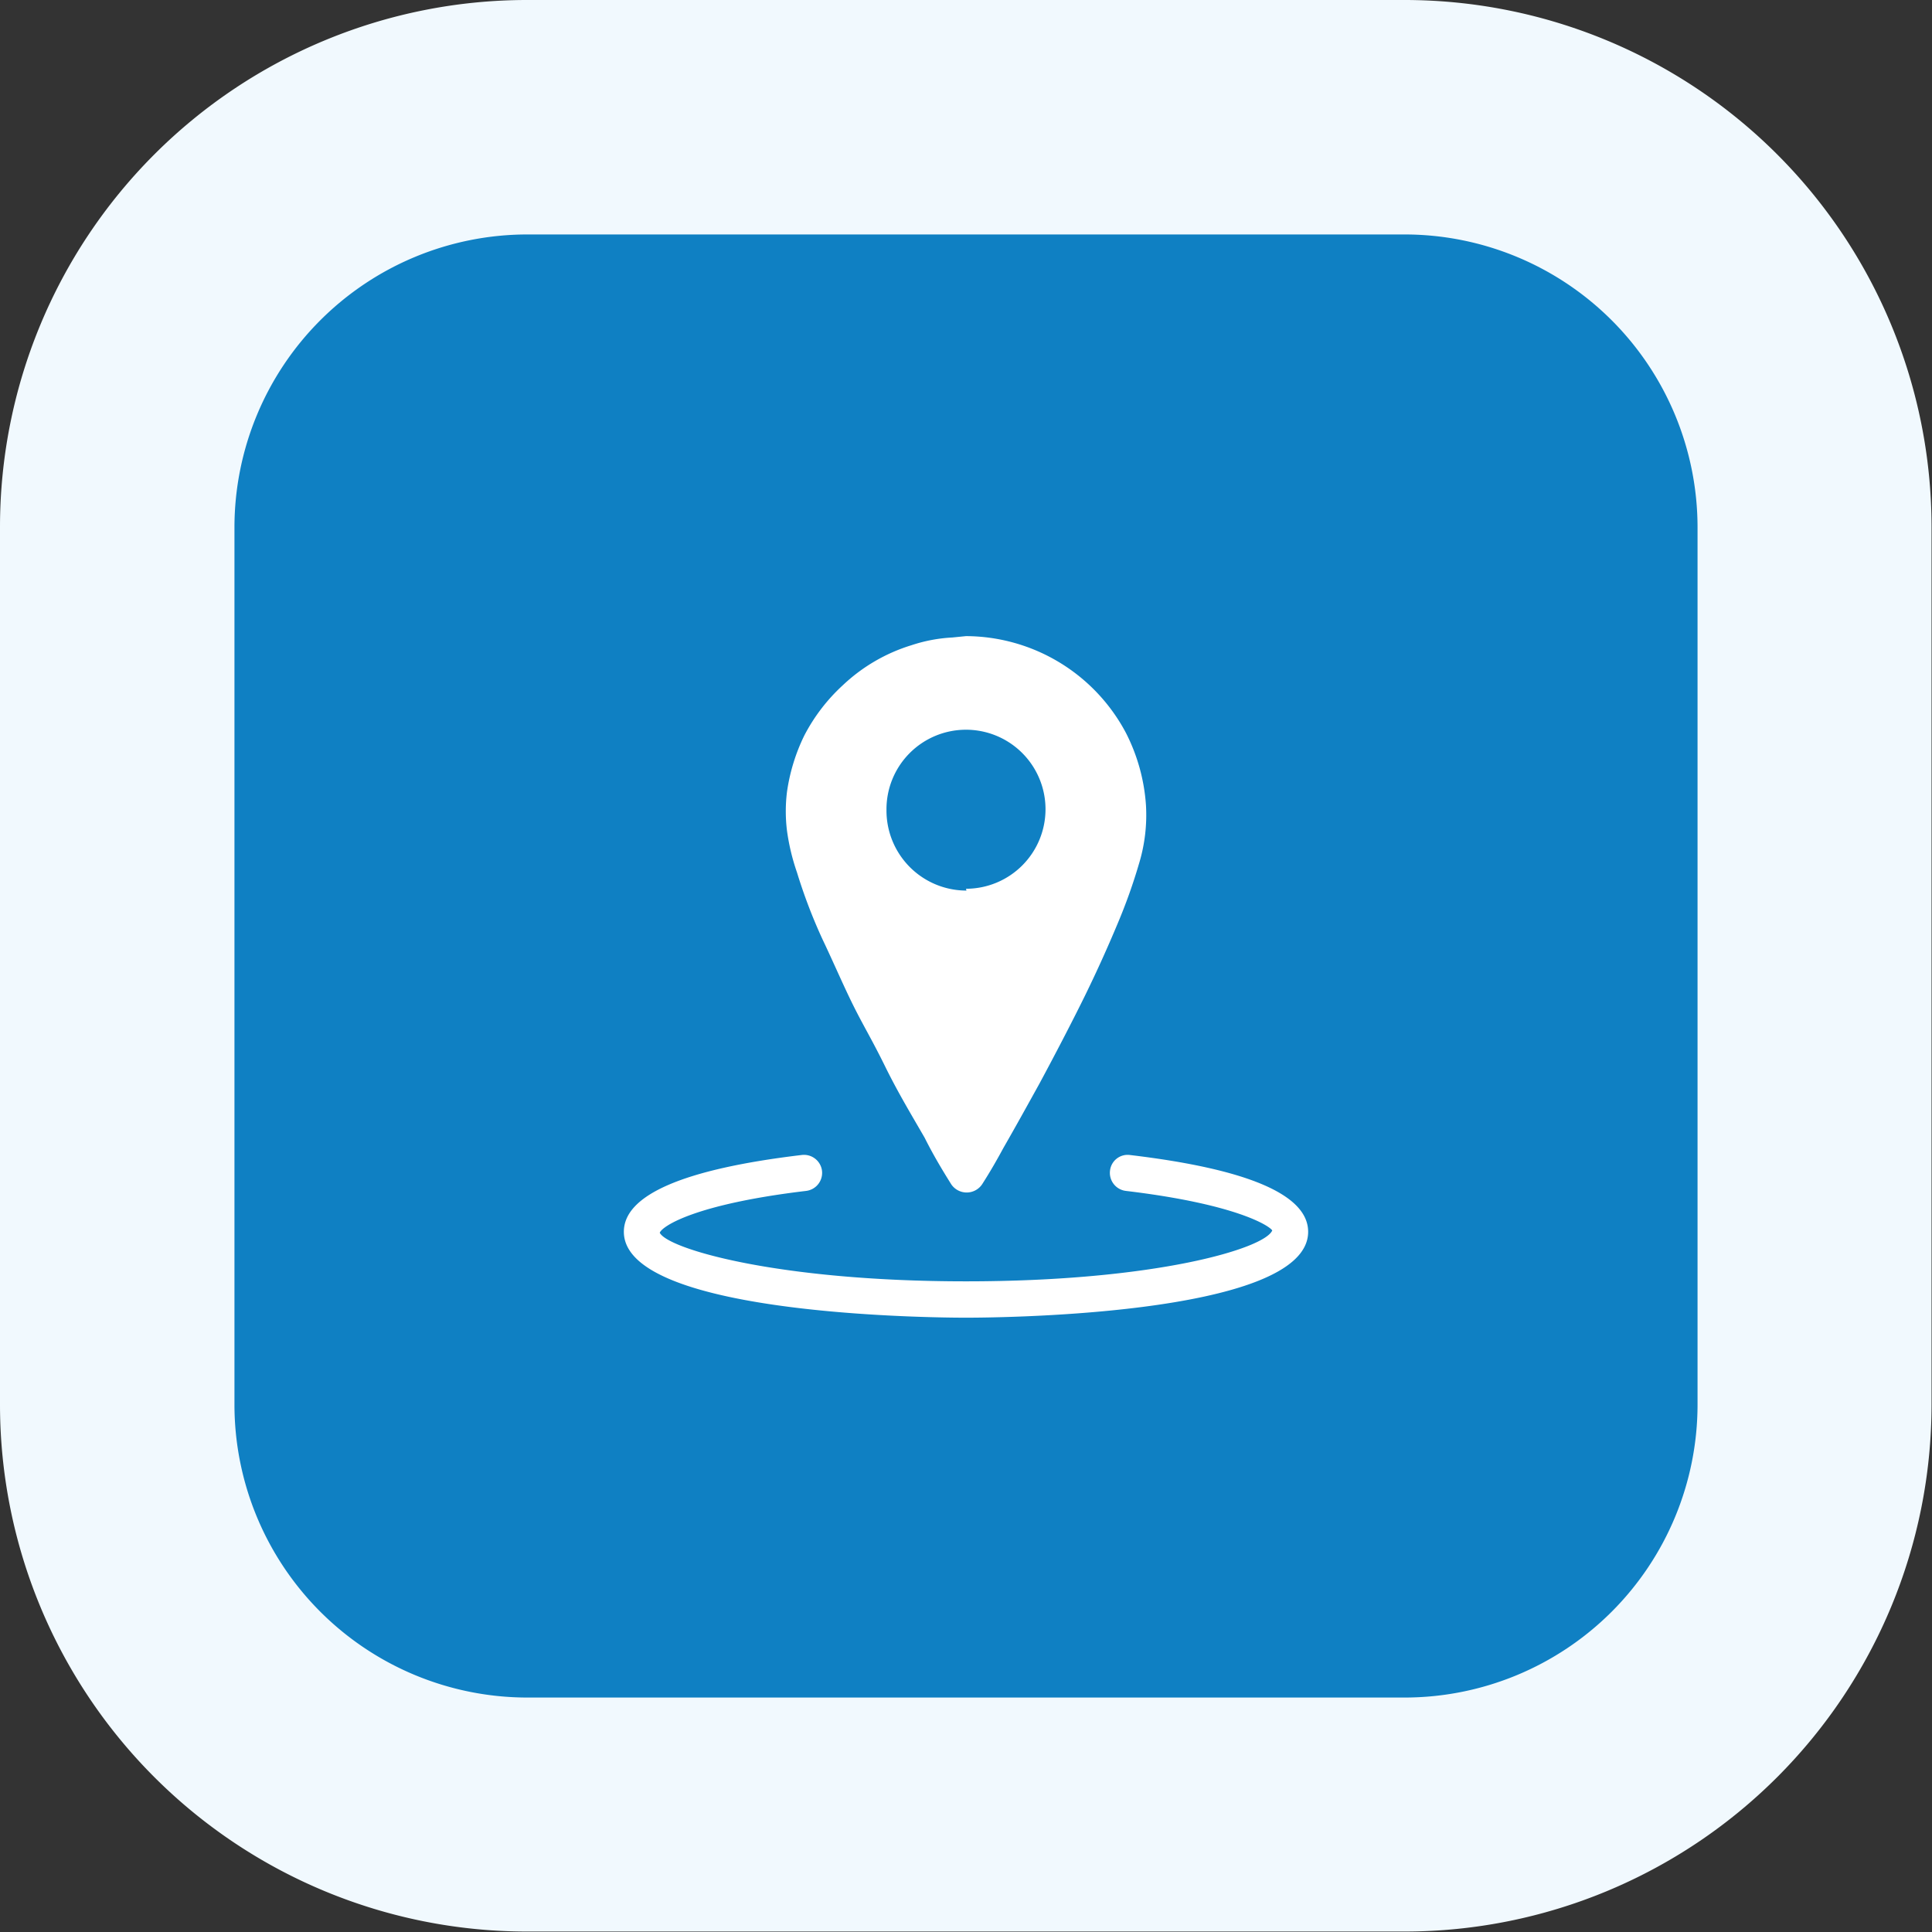<svg id="Ebene_1" data-name="Ebene 1" xmlns="http://www.w3.org/2000/svg" viewBox="0 0 42.52 42.52"><rect x="0" y="0" width="42.52" height="42.52" fill="#333333" stroke="none"/><defs><style>.cls-1{fill:#0f80c3;}.cls-2{fill:#f1f9fe;}.cls-3{fill:#fff;}</style></defs><rect class="cls-1" x="2.59" y="2.59" width="37.35" height="37.35" rx="9.02"/><path class="cls-2" d="M30.92,42.51H11.6A11.6,11.6,0,0,1,0,30.92V11.6A11.6,11.6,0,0,1,11.6,0H30.92A11.6,11.6,0,0,1,42.51,11.6V30.92A11.6,11.6,0,0,1,30.92,42.51ZM11.6,5.16A6.45,6.45,0,0,0,5.16,11.6V30.92a6.45,6.45,0,0,0,6.44,6.44H30.92a6.45,6.45,0,0,0,6.44-6.44V11.6a6.45,6.45,0,0,0-6.44-6.44Z"/><path class="cls-3" d="M21.26,14a4,4,0,0,1,3.52,2.13,4.1,4.1,0,0,1,.44,1.58A3.67,3.67,0,0,1,25.07,19a12.17,12.17,0,0,1-.47,1.32c-.23.55-.47,1.08-.73,1.61s-.66,1.3-1,1.93c-.26.47-.52.94-.79,1.41-.14.26-.29.52-.45.77a.41.41,0,0,1-.71,0c-.2-.32-.39-.64-.57-1-.3-.52-.59-1-.87-1.57s-.47-.88-.69-1.32-.46-1-.68-1.46a11.71,11.71,0,0,1-.57-1.49,4.75,4.75,0,0,1-.22-.92,3.47,3.47,0,0,1,0-.85,4.15,4.15,0,0,1,.38-1.24,4,4,0,0,1,.85-1.11,3.83,3.83,0,0,1,1.51-.88,3.41,3.41,0,0,1,.9-.17Zm0,5.56a1.75,1.75,0,1,0-1.75-1.73A1.76,1.76,0,0,0,21.27,19.6Z"/><path class="cls-3" d="M21.26,29c-.31,0-7.53,0-7.53-1.89,0-.81,1.31-1.38,3.91-1.69a.4.4,0,0,1,.45.34.4.4,0,0,1-.35.45c-2.43.29-3.16.77-3.22.92.17.35,2.57,1.07,6.74,1.07s6.57-.72,6.74-1.12c-.06-.1-.79-.58-3.22-.87a.4.4,0,0,1-.35-.45.39.39,0,0,1,.44-.34c2.61.31,3.92.88,3.92,1.69C28.79,29,21.57,29,21.26,29Z"/></svg>